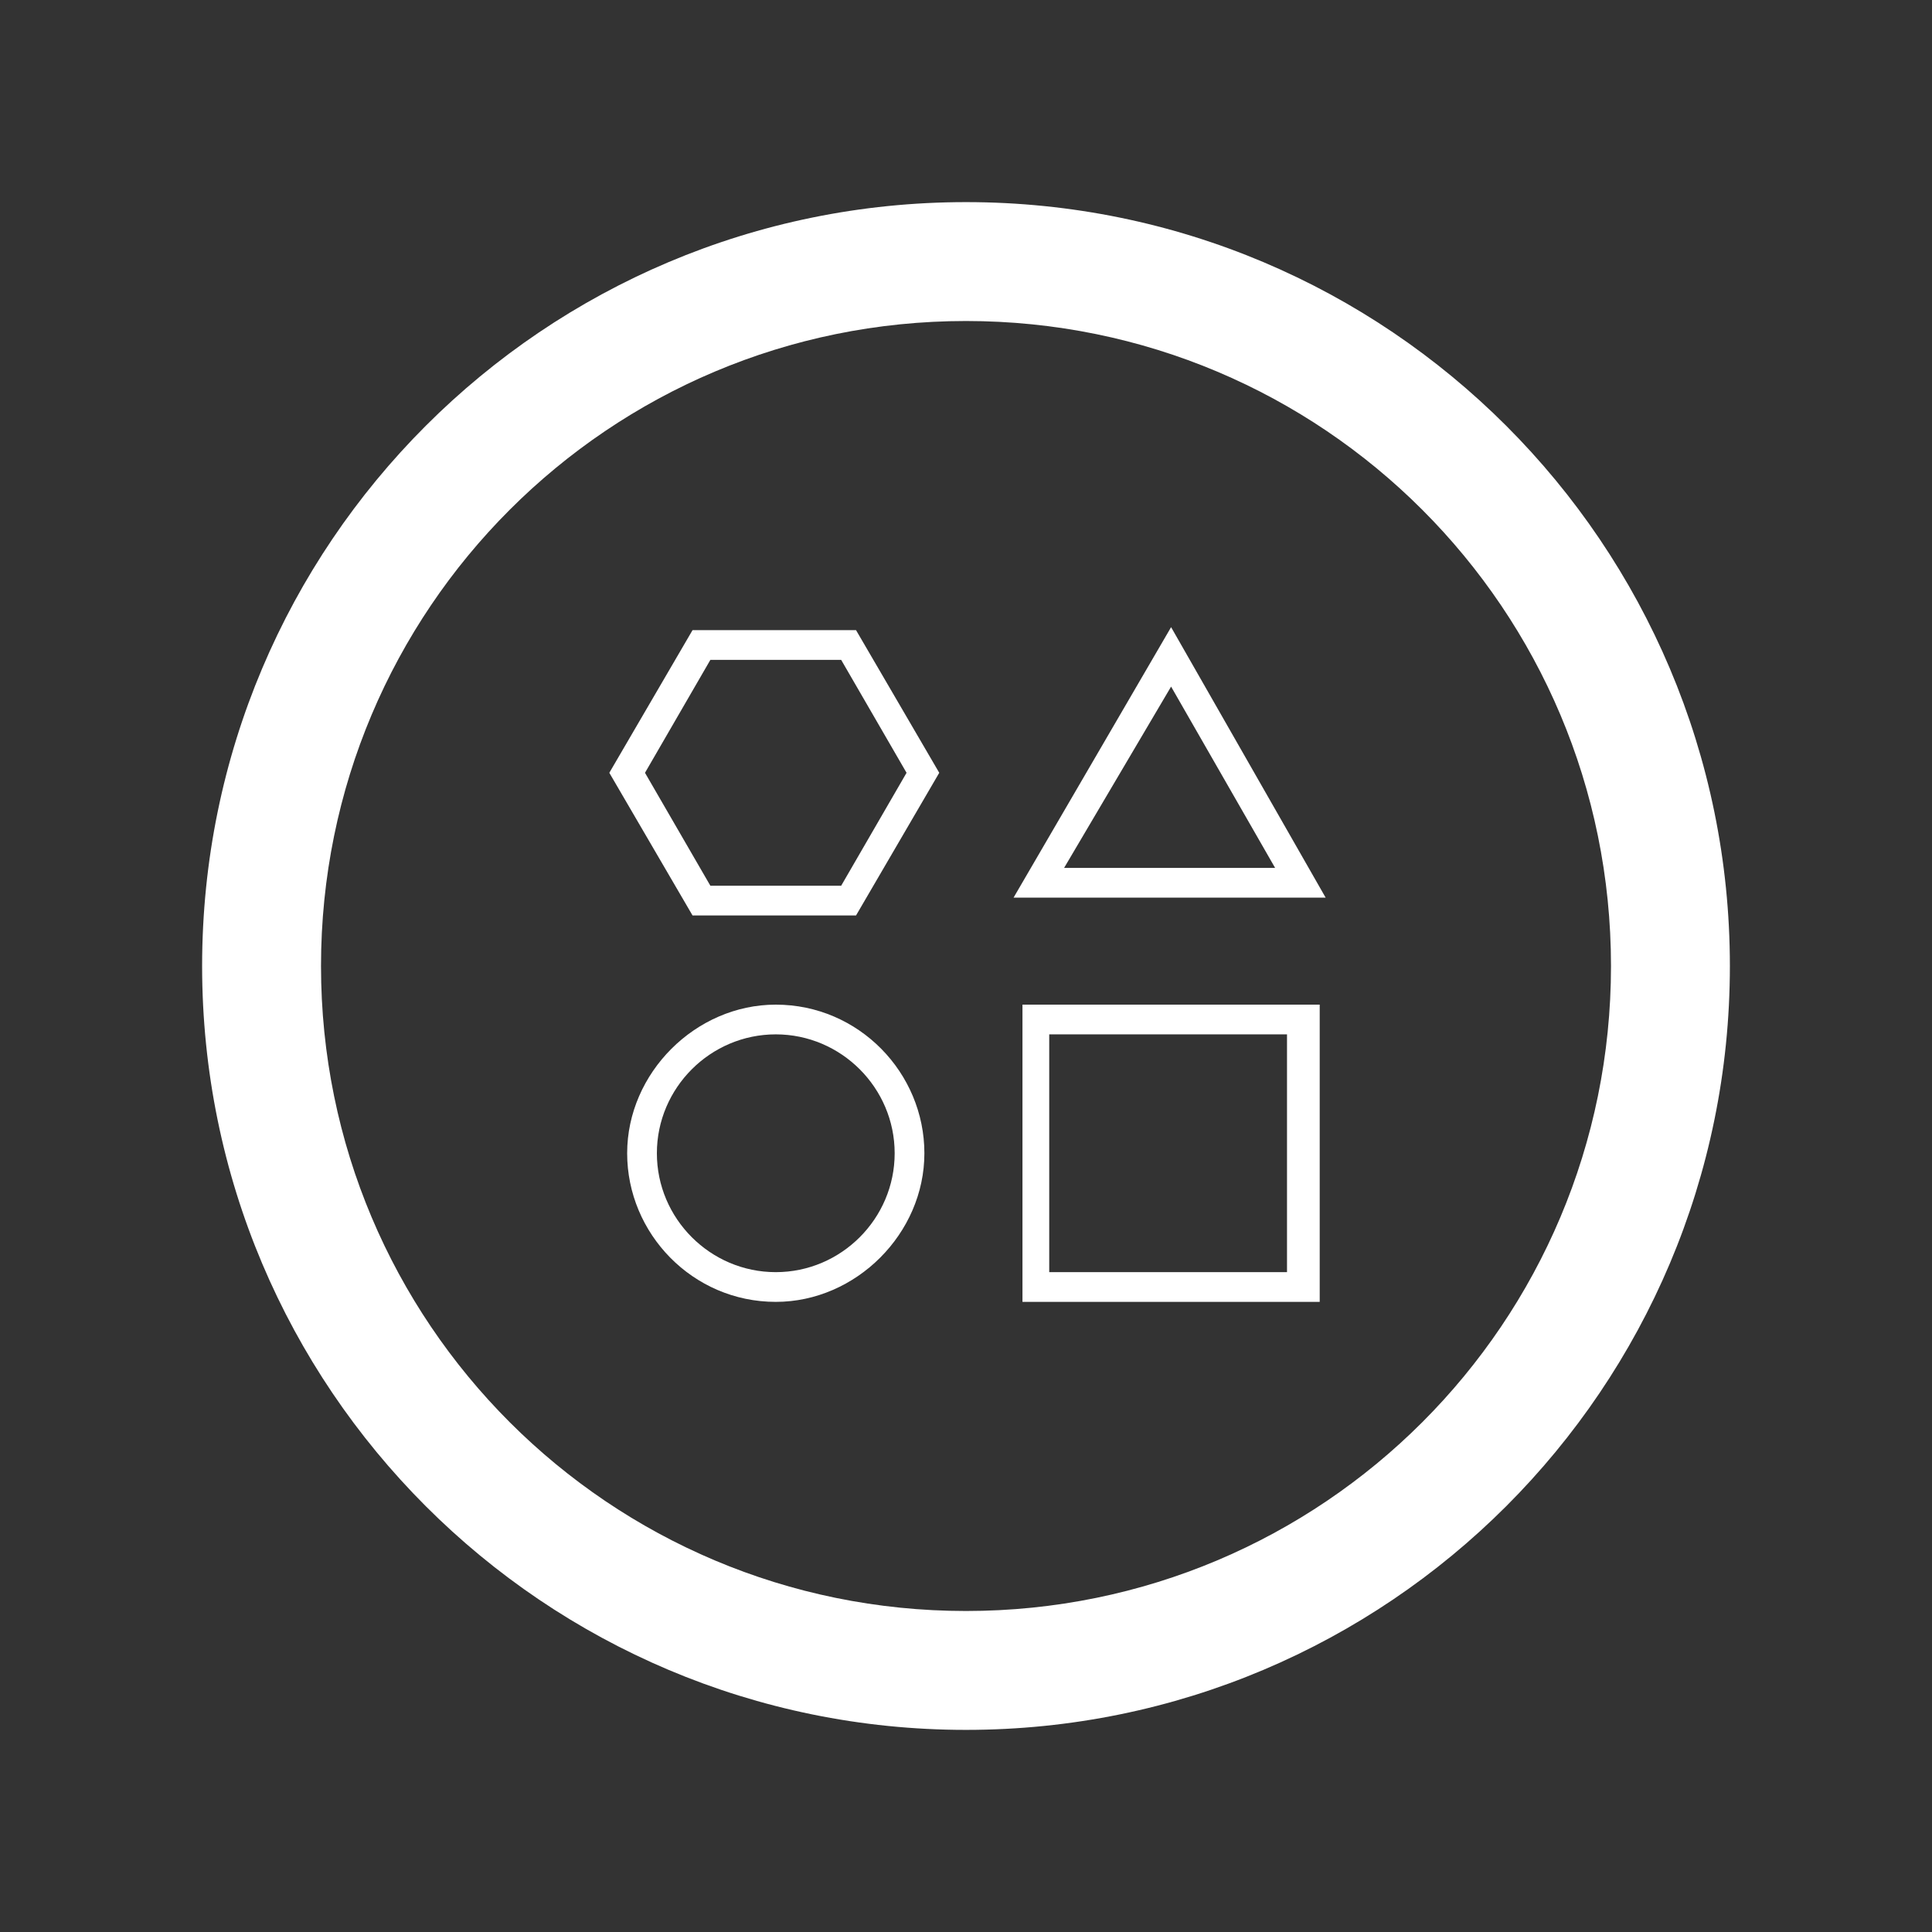 <?xml version="1.0" encoding="utf-8"?>
<!-- Generator: Adobe Illustrator 24.1.2, SVG Export Plug-In . SVG Version: 6.00 Build 0)  -->
<svg version="1.1" id="Layer_1" xmlns="http://www.w3.org/2000/svg" xmlns:xlink="http://www.w3.org/1999/xlink" x="0px" y="0px"
	 width="65px" height="65px" viewBox="0 0 65 65" style="enable-background:new 0 0 65 65;" xml:space="preserve">
<rect x="0" y="0" width="65" height="65" fill="#333333" stroke="none"/>
<style type="text/css">
	.st0{fill:#FFFFFF;}
</style>
<g>
	<g>
		<path class="st0" d="M32.5,58.2c-14.2,0-25.7-11.5-25.7-25.7S18.3,6.8,32.5,6.8s25.7,11.5,25.7,25.7S46.7,58.2,32.5,58.2z
			 M32.5,10.8c-12,0-21.7,9.7-21.7,21.7c0,12,9.7,21.7,21.7,21.7s21.7-9.7,21.7-21.7C54.2,20.5,44.5,10.8,32.5,10.8z"/>
	</g>
	<g>
		<g>
			<path class="st0" d="M44.4,43.8h-10v-10h10V43.8z M35.3,42.8h8v-8h-8V42.8z"/>
		</g>
		<g>
			<path class="st0" d="M26.1,43.8c-2.8,0-5-2.3-5-5s2.3-5,5-5c2.8,0,5,2.3,5,5S28.8,43.8,26.1,43.8z M26.1,34.8c-2.2,0-4,1.8-4,4
				c0,2.2,1.8,4,4,4c2.2,0,4-1.8,4-4C30.1,36.6,28.3,34.8,26.1,34.8z"/>
		</g>
		<g>
			<path class="st0" d="M28.8,30.8h-5.5L20.5,26l2.8-4.8h5.5l2.8,4.8L28.8,30.8z M23.9,29.8h4.4l2.2-3.8l-2.2-3.8h-4.4L21.7,26
				L23.9,29.8z"/>
		</g>
		<g>
			<path class="st0" d="M44.6,30.2H34.1l5.3-9.1L44.6,30.2z M35.8,29.2h7.1l-3.5-6.1L35.8,29.2z"/>
		</g>
	</g>
</g>
</svg>
